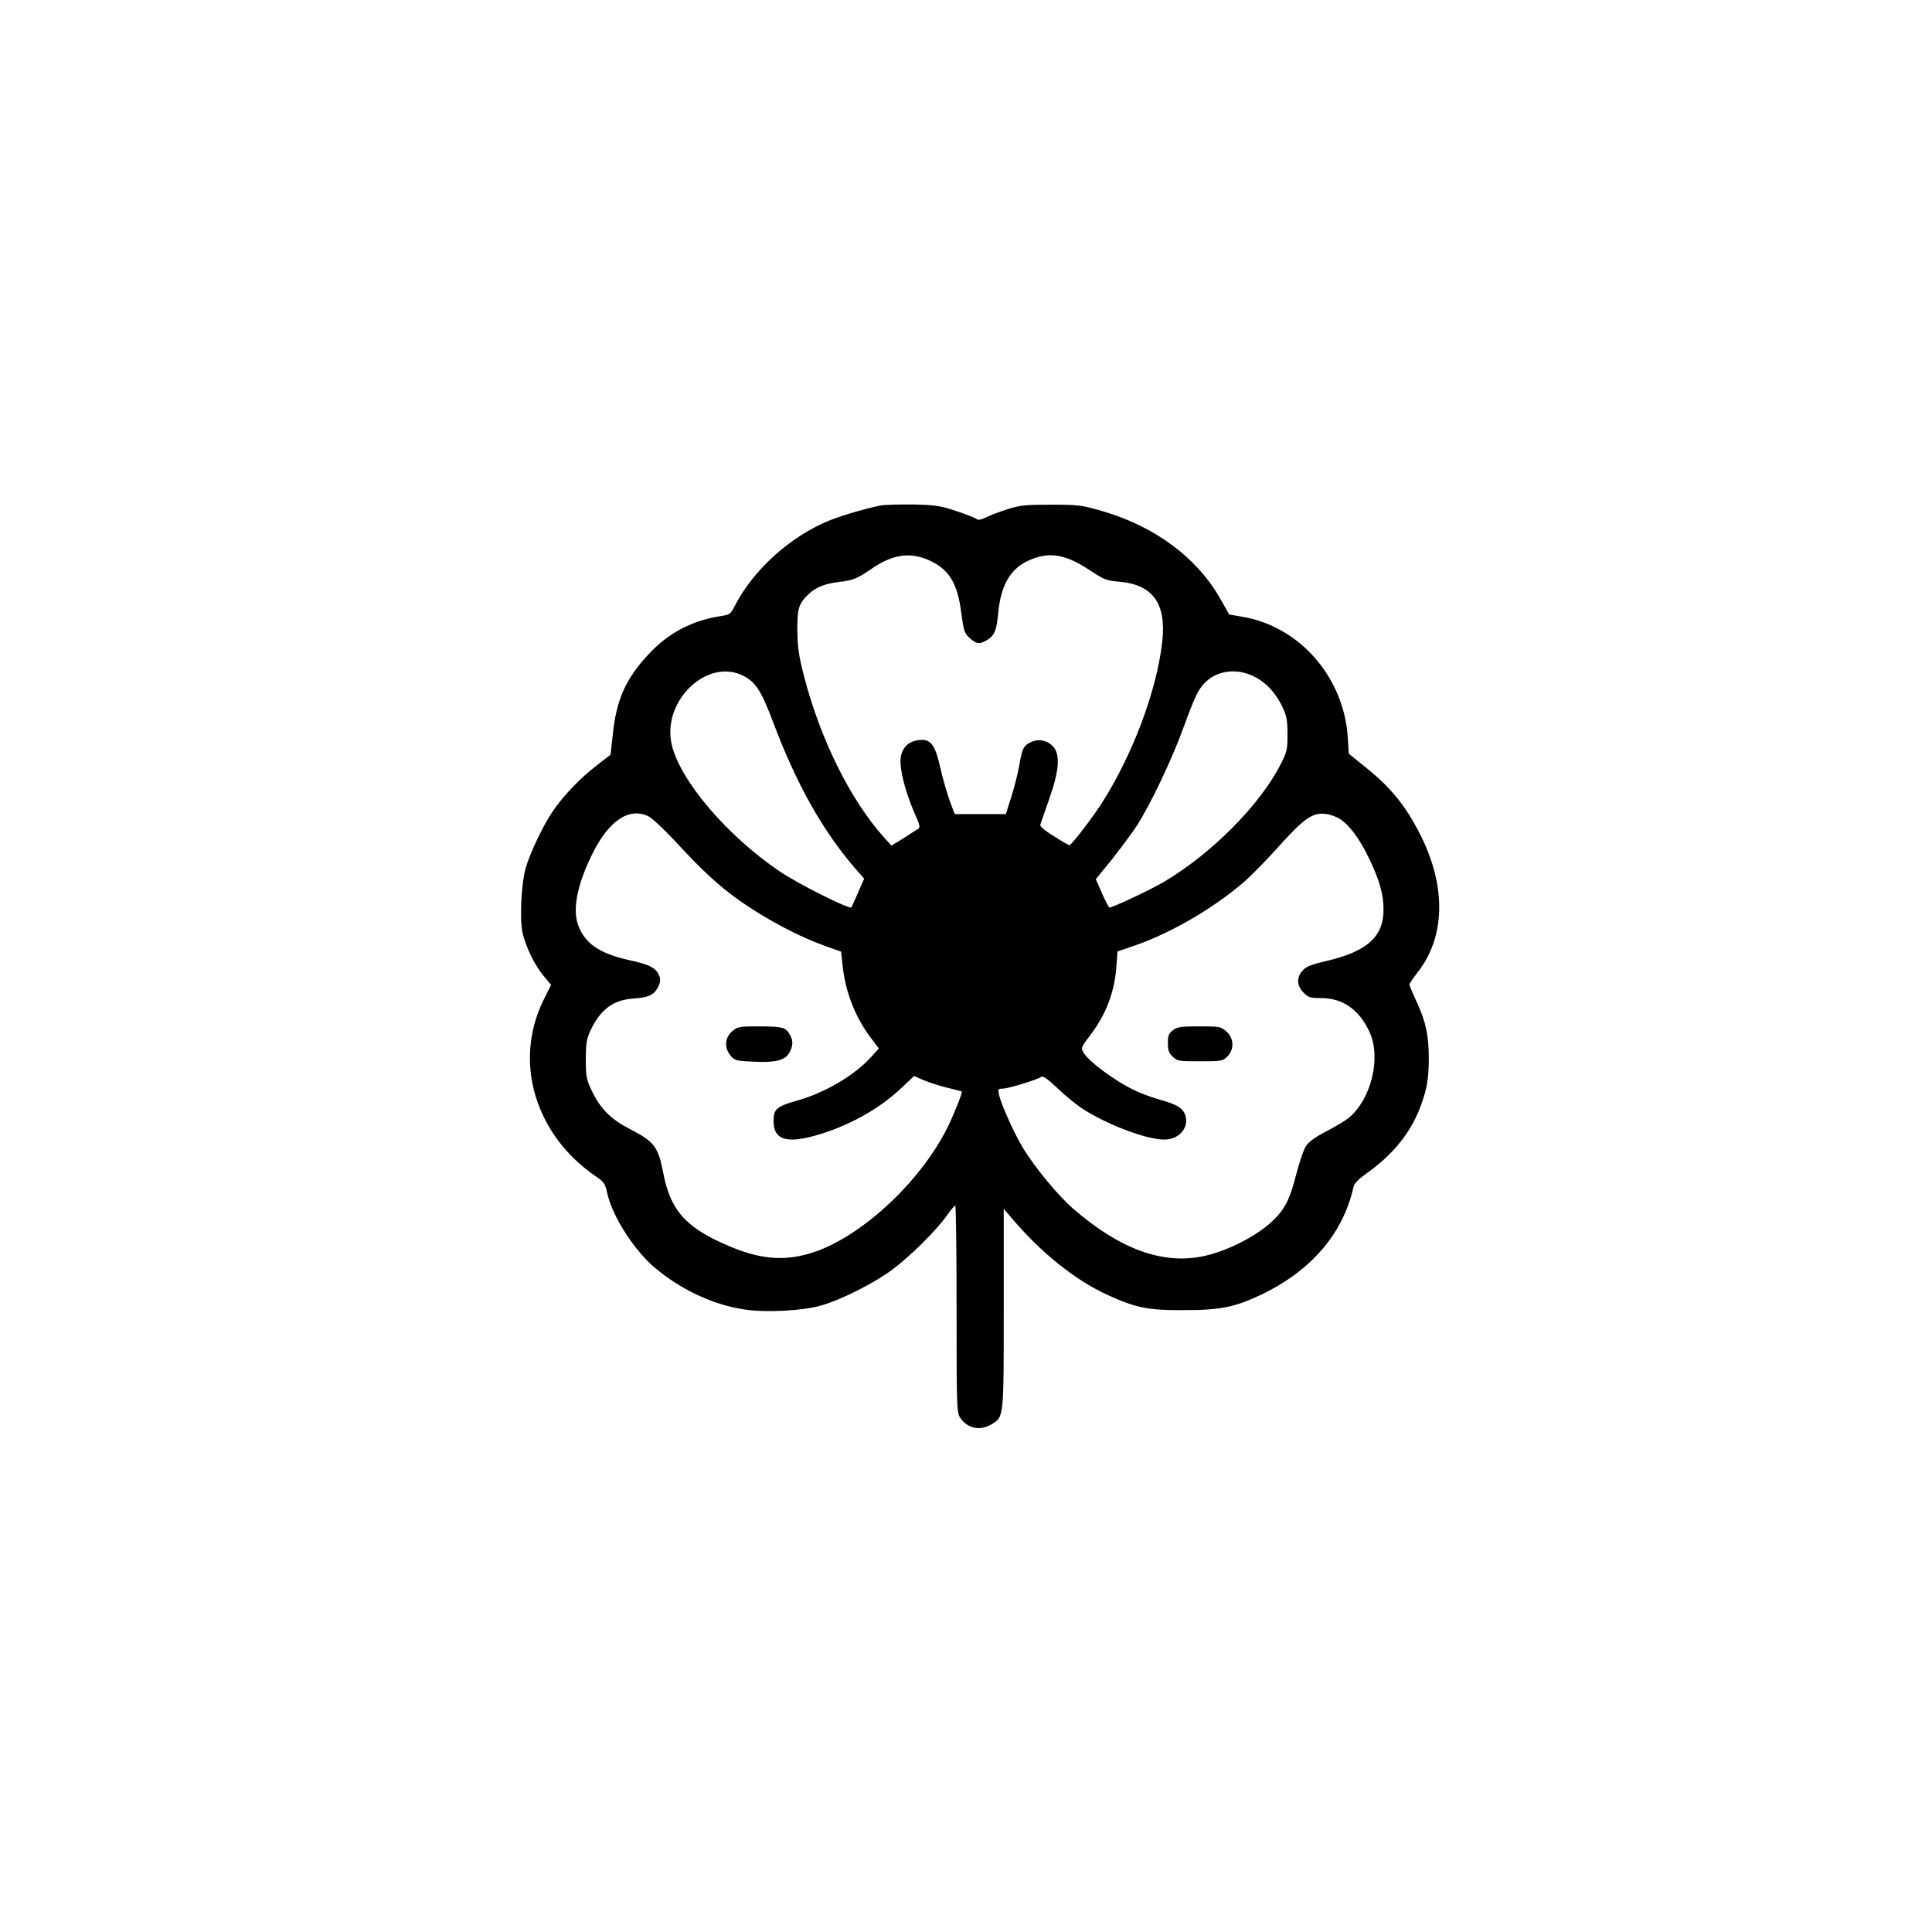 <?xml version="1.0" standalone="no"?>
<!DOCTYPE svg PUBLIC "-//W3C//DTD SVG 20010904//EN"
 "http://www.w3.org/TR/2001/REC-SVG-20010904/DTD/svg10.dtd">
<svg version="1.0" xmlns="http://www.w3.org/2000/svg"
 width="1024pt" height="1024pt" viewBox="0 0 1024 1024"
 preserveAspectRatio="xMidYMid meet">

<g transform="translate(0,1024) scale(0.1,-0.1)"
fill="#000000" stroke="none">
<path d="M4669 7561 c-73 -14 -198 -50 -269 -78 -210 -84 -410 -265 -508 -459
-19 -38 -26 -42 -69 -49 -150 -22 -276 -87 -379 -196 -126 -132 -177 -245
-196 -432 l-12 -107 -72 -56 c-87 -66 -178 -161 -235 -245 -52 -77 -122 -225
-144 -304 -22 -81 -31 -265 -16 -336 16 -74 64 -174 112 -231 l40 -48 -41 -82
c-160 -326 -44 -715 281 -935 41 -28 47 -38 58 -89 27 -121 140 -297 248 -390
139 -118 308 -198 475 -224 110 -18 312 -8 408 20 110 31 285 120 381 192 96
72 228 203 285 282 21 30 42 55 47 56 4 0 7 -246 7 -547 0 -525 1 -549 19
-577 39 -58 107 -72 168 -34 64 39 63 32 63 614 l0 527 42 -49 c156 -184 333
-326 505 -406 153 -70 215 -83 408 -82 195 0 270 16 412 83 264 127 433 325
487 571 3 16 26 40 64 67 140 99 232 210 285 343 38 97 49 154 50 265 0 126
-15 198 -64 304 -21 46 -39 88 -39 93 0 5 19 32 41 61 150 188 156 456 18 731
-79 156 -156 251 -292 360 l-88 71 -5 79 c-18 323 -253 595 -559 647 l-70 12
-44 78 c-124 222 -350 390 -632 471 -107 31 -124 33 -269 33 -135 0 -165 -3
-230 -24 -41 -13 -92 -32 -113 -43 -27 -13 -42 -16 -51 -9 -7 6 -55 25 -107
42 -82 28 -110 32 -224 35 -71 1 -151 -1 -176 -5z m267 -296 c97 -48 139 -119
159 -273 13 -98 17 -109 45 -134 35 -32 51 -34 89 -12 42 25 53 51 62 147 13
140 62 228 152 272 112 54 200 41 334 -48 74 -49 87 -54 153 -60 181 -15 253
-115 230 -320 -29 -257 -156 -596 -319 -852 -48 -76 -162 -224 -173 -225 -3 0
-41 21 -82 48 -51 31 -75 52 -72 62 3 8 24 69 47 135 53 149 60 237 20 279
-32 34 -80 42 -120 21 -37 -18 -44 -34 -60 -129 -7 -38 -25 -110 -41 -160
l-29 -91 -135 0 -136 0 -26 70 c-14 39 -37 117 -50 175 -28 126 -52 156 -117
147 -52 -7 -85 -39 -93 -92 -8 -54 22 -177 71 -289 32 -73 34 -82 19 -91 -9
-5 -44 -27 -77 -49 l-62 -38 -40 44 c-176 196 -335 515 -422 848 -29 111 -35
154 -37 245 -1 120 7 146 61 197 37 35 84 54 157 63 78 9 98 17 178 72 114 78
209 89 314 38z m-996 -607 c66 -34 95 -80 159 -249 123 -326 259 -568 432
-770 l49 -56 -32 -74 c-18 -41 -34 -76 -35 -78 -9 -13 -283 124 -383 192 -279
190 -528 483 -570 672 -52 231 189 460 380 363z m2707 -4 c64 -31 117 -89 151
-163 22 -46 26 -71 26 -143 0 -80 -2 -92 -37 -160 -108 -213 -365 -472 -616
-621 -71 -42 -272 -137 -291 -137 -3 0 -21 34 -39 75 l-33 75 83 102 c45 57
105 137 132 178 73 112 189 355 252 530 59 161 78 201 117 237 65 61 167 72
255 27z m-3211 -740 c19 -9 82 -68 142 -132 121 -131 183 -190 262 -255 146
-118 362 -240 537 -302 l81 -29 7 -65 c14 -143 65 -277 147 -387 l46 -61 -37
-41 c-87 -99 -248 -194 -395 -235 -110 -31 -126 -45 -126 -109 0 -97 65 -120
217 -78 173 48 338 138 459 252 l69 65 50 -22 c28 -12 84 -30 125 -40 41 -10
76 -19 78 -20 5 -4 -45 -129 -78 -195 -149 -295 -468 -586 -726 -663 -146 -43
-270 -31 -443 44 -218 95 -297 185 -335 379 -27 142 -47 169 -178 236 -103 54
-156 108 -201 202 -29 61 -32 75 -32 167 0 82 4 109 23 149 51 112 119 165
224 173 85 6 112 18 134 58 14 26 16 41 9 61 -15 42 -52 62 -155 84 -161 35
-241 89 -276 188 -30 83 -5 210 71 367 88 183 197 258 301 209z m3666 -15 c51
-33 104 -105 152 -204 56 -115 79 -193 79 -275 0 -145 -86 -223 -305 -274 -81
-19 -107 -30 -125 -51 -32 -37 -30 -80 6 -116 26 -26 36 -29 93 -29 115 0 202
-61 257 -180 62 -135 10 -353 -109 -454 -17 -14 -70 -46 -118 -71 -58 -30 -95
-56 -109 -78 -13 -18 -36 -86 -53 -152 -34 -133 -59 -183 -125 -246 -85 -82
-252 -166 -377 -189 -212 -41 -435 42 -677 251 -82 70 -210 226 -271 328 -47
79 -114 228 -125 279 -6 29 -5 32 19 32 30 0 185 48 204 62 9 8 31 -8 85 -58
39 -38 98 -86 129 -107 131 -86 343 -167 439 -167 80 0 135 66 110 133 -14 35
-45 54 -132 78 -41 11 -102 34 -135 50 -105 49 -249 157 -273 203 -12 21 -9
29 32 82 87 112 134 233 144 370 l6 81 96 33 c188 66 404 191 567 329 39 33
125 120 190 193 136 151 181 183 251 174 24 -3 57 -15 75 -27z"/>
<path d="M3881 4774 c-40 -33 -43 -89 -8 -130 21 -25 30 -27 118 -31 117 -6
168 6 192 46 20 34 22 64 5 94 -22 42 -38 46 -160 47 -111 0 -118 -1 -147 -26z"/>
<path d="M6216 4779 c-22 -17 -26 -29 -26 -68 0 -38 5 -52 26 -72 24 -23 32
-24 144 -24 112 0 120 1 144 24 39 37 37 100 -5 135 -29 25 -37 26 -143 26
-99 0 -117 -3 -140 -21z"/>
</g>
</svg>
